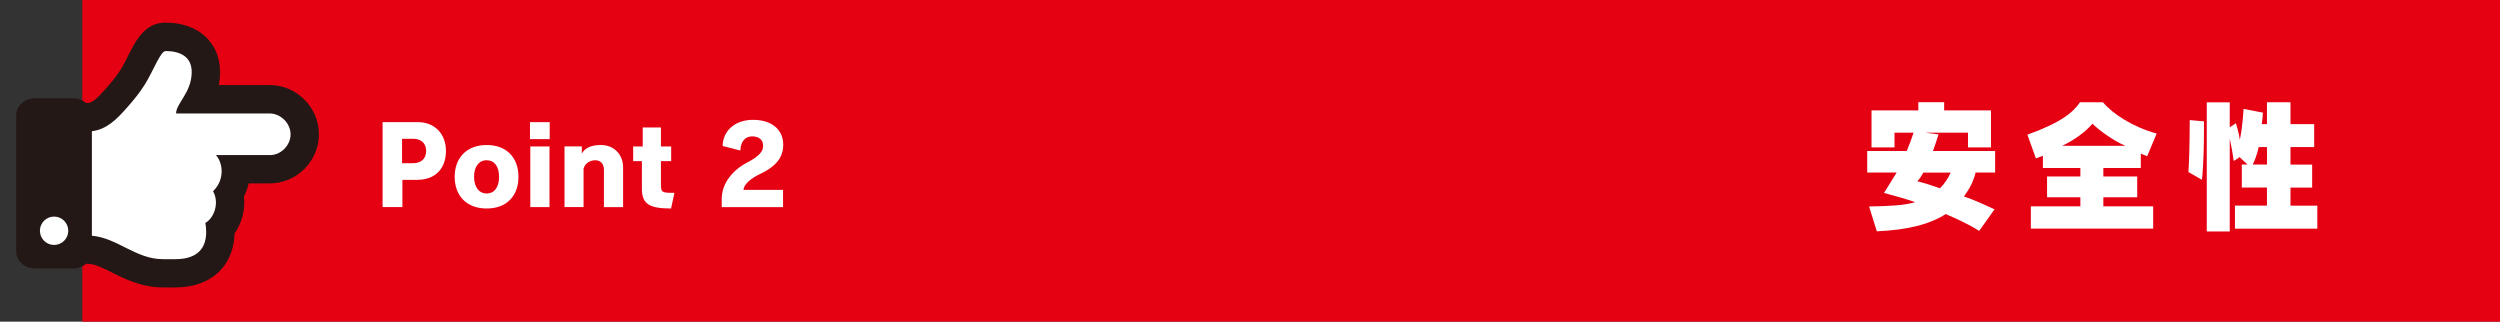 <?xml version="1.0" encoding="UTF-8"?><svg id="_レイヤー_1" xmlns="http://www.w3.org/2000/svg" viewBox="0 0 590.64 76"><rect x="0" y="0" width="590.64" height="76" fill="#333333" stroke="none"/><defs><style>.cls-1{fill:#231815;}.cls-1,.cls-2,.cls-3{stroke-width:0px;}.cls-2{fill:#e50012;}.cls-3{fill:#fff;}</style></defs><rect class="cls-2" x="19.44" y="-5.43" width="571.2" height="86.87"/><path class="cls-1" d="M63.73,20.1h-12.04c.2-1.03.3-2.08.3-3.13,0-6.69-4.9-11.62-12.85-11.62-6.33,0-7.96,6.78-10.57,11-1.08,1.73-2.37,3.26-3.61,4.64l-.02.02-.02.02c-2.14,2.44-3.24,3.31-4.22,3.31h-.37c-.8-.69-1.89-1.12-3.09-1.12h-8.94c-2.47,0-4.47,1.8-4.47,4.02v32.18c0,2.22,2,4.02,4.47,4.02h8.94c1.2,0,2.29-.43,3.09-1.12h.37c4.01,0,9.38,5.59,17.77,5.59h2.98c8.74,0,13.8-5.4,13.96-12.73,1.74-2.49,2.58-5.7,2.23-8.77.5-.98.87-2.01,1.11-3.08h4.98c6.35,0,11.62-5.25,11.62-11.62s-5.32-11.62-11.62-11.62Z"/><path class="cls-3" d="M63.73,36.64h-12.71c1.79,2.05,2.01,5.98-.69,8.53,1.57,2.74.24,6.37-1.81,7.49.91,5.47-1.41,8.57-7.07,8.57h-2.98c-6.35,0-10.78-5.02-16.76-5.54v-24.69c3.53-.41,6-2.96,8.25-5.53,1.57-1.77,3.03-3.53,4.3-5.57,2.02-3.27,3.65-7.84,4.88-7.84,3.27,0,6.15,1.23,6.15,4.92,0,4.92-3.69,7.41-3.69,9.83h22.13c2.57,0,4.92,2.3,4.92,4.92s-2.27,4.92-4.92,4.92Z"/><circle class="cls-3" cx="12.78" cy="54.52" r="3.35"/><path class="cls-3" d="M98.62,42.49h-3.55v6.43h-4.68v-20.07h8.31c4.07,0,6.66,2.86,6.66,6.79,0,4.22-2.55,6.84-6.74,6.84ZM97.64,32.79h-2.65v5.76h2.68c1.67,0,3.01-.93,3.01-2.88s-1.34-2.88-3.04-2.88Z"/><path class="cls-3" d="M114.98,49.26c-4.68,0-7.56-2.96-7.56-7.49s2.88-7.51,7.56-7.51,7.51,2.96,7.51,7.51-2.83,7.49-7.51,7.49ZM114.98,37.86c-1.83,0-2.98,1.49-2.98,3.91s1.16,3.94,2.98,3.94,2.93-1.49,2.93-3.94-1.11-3.91-2.93-3.91Z"/><path class="cls-3" d="M125.21,32.87v-4.01h4.66v4.01h-4.66ZM125.29,48.93v-14.33h4.53v14.33h-4.53Z"/><path class="cls-3" d="M142.68,48.93v-8.83c0-1.44-.82-2.24-2.03-2.24-1.29,0-2.42.72-2.78,1.98v9.08h-4.5v-14.33h4.09v1.7c.72-1.34,2.19-2.03,4.53-2.03,3.19,0,5.22,2.37,5.22,5.25v9.42h-4.53Z"/><path class="cls-3" d="M158.55,49.26c-5.07,0-6.9-1.03-6.9-4.66v-6.53h-2.06v-3.47h2.26v-4.48h4.3v4.48h2.42v3.47h-2.42v5.56c0,1.88.31,1.93,3.19,1.93l-.8,3.7Z"/><path class="cls-3" d="M179.52,41.13c-2.16,1.03-3.83,2.47-3.86,3.73h9.34v4.07h-14.49v-2.14c.13-3.68,2.65-6.64,6.1-8.44,2.88-1.49,3.68-2.68,3.68-3.89,0-1.39-.9-2.24-2.62-2.24-1.62,0-2.73,1.29-2.75,3.35l-4.19-1.08c.05-3.68,3.01-6.18,7.18-6.18,4.58,0,7.13,2.47,7.13,5.84,0,2.91-1.49,5.07-5.51,6.97Z"/><path class="cls-3" d="M466.74,40.78c-.61,2.41-1.49,3.87-2.75,5.63,2.2.75,4.65,1.83,7.23,3.05l-3.63,5.09c-2.27-1.46-5.32-2.88-7.9-3.97-3.87,2.44-8.92,3.73-16.28,4.07l-1.83-5.87c4.75-.1,8.14-.2,10.89-1.02-2.31-.81-4.82-1.49-7.36-2.17,0,0,1.87-2.98,2.98-4.82h-6.95v-5.09h9.33c.58-1.39,1.12-2.75,1.63-4.34h-4.51v3.49h-5.43v-8.75h11.06v-1.93h6.1v1.93h11.06v8.75h-5.43v-3.49h-10.11l3.15.41c-.44,1.42-.88,2.75-1.32,3.93h14.69v5.09h-4.61ZM454.39,40.78c-.85,1.59-1.42,2.04-1.42,2.04,1.83.47,3.56,1.02,5.36,1.66,1.12-1.15,1.93-2.31,2.51-3.7h-6.44Z"/><path class="cls-3" d="M507.27,36.91c-.44-.17-.95-.37-1.49-.61v3.39h-8.85v2h8v4.92h-8v2.14h11.77v5.26h-28.9v-5.26h11.7v-2.14h-7.87v-4.92h7.87v-2h-8.85v-2.88c-.54.2-1.66.61-1.66.61l-2-5.6c7.9-2.85,10.85-5.29,12.41-7.66h5.43c2.2,2.65,6.99,5.83,12.69,7.39l-2.24,5.36ZM494.35,29.22c-1.73,2.07-4.51,3.97-7.12,5.22h14.89c-2.37-.98-5.9-3.36-7.77-5.22Z"/><path class="cls-3" d="M520.22,42.48l-3.19-1.83c.31-4.54.31-12.28.31-12.28l3.36.3v2.07c0,2.81-.07,8-.47,11.73ZM528.02,54.01v-5.43h7.56v-4.27h-5.94v-5.43h1.36l-1.9-1.76-1.36.92c-.2-1.56-.61-3.77-.95-5.29v21.94h-5.43v-30.52h5.43v5.9l1.46-.95s.78,2.54.92,3.9c.68-3.12.88-7.29.88-7.29l4.58.88s-.07,1.32-.27,2.71h1.22v-5.16h5.56v5.16h5.6v5.43h-5.6v4.14h5.12v5.43h-5.12v4.27h6.34v5.43h-19.47ZM535.59,34.74h-1.97s-.31,1.87-1.39,4.14h3.36v-4.14Z"/></svg>